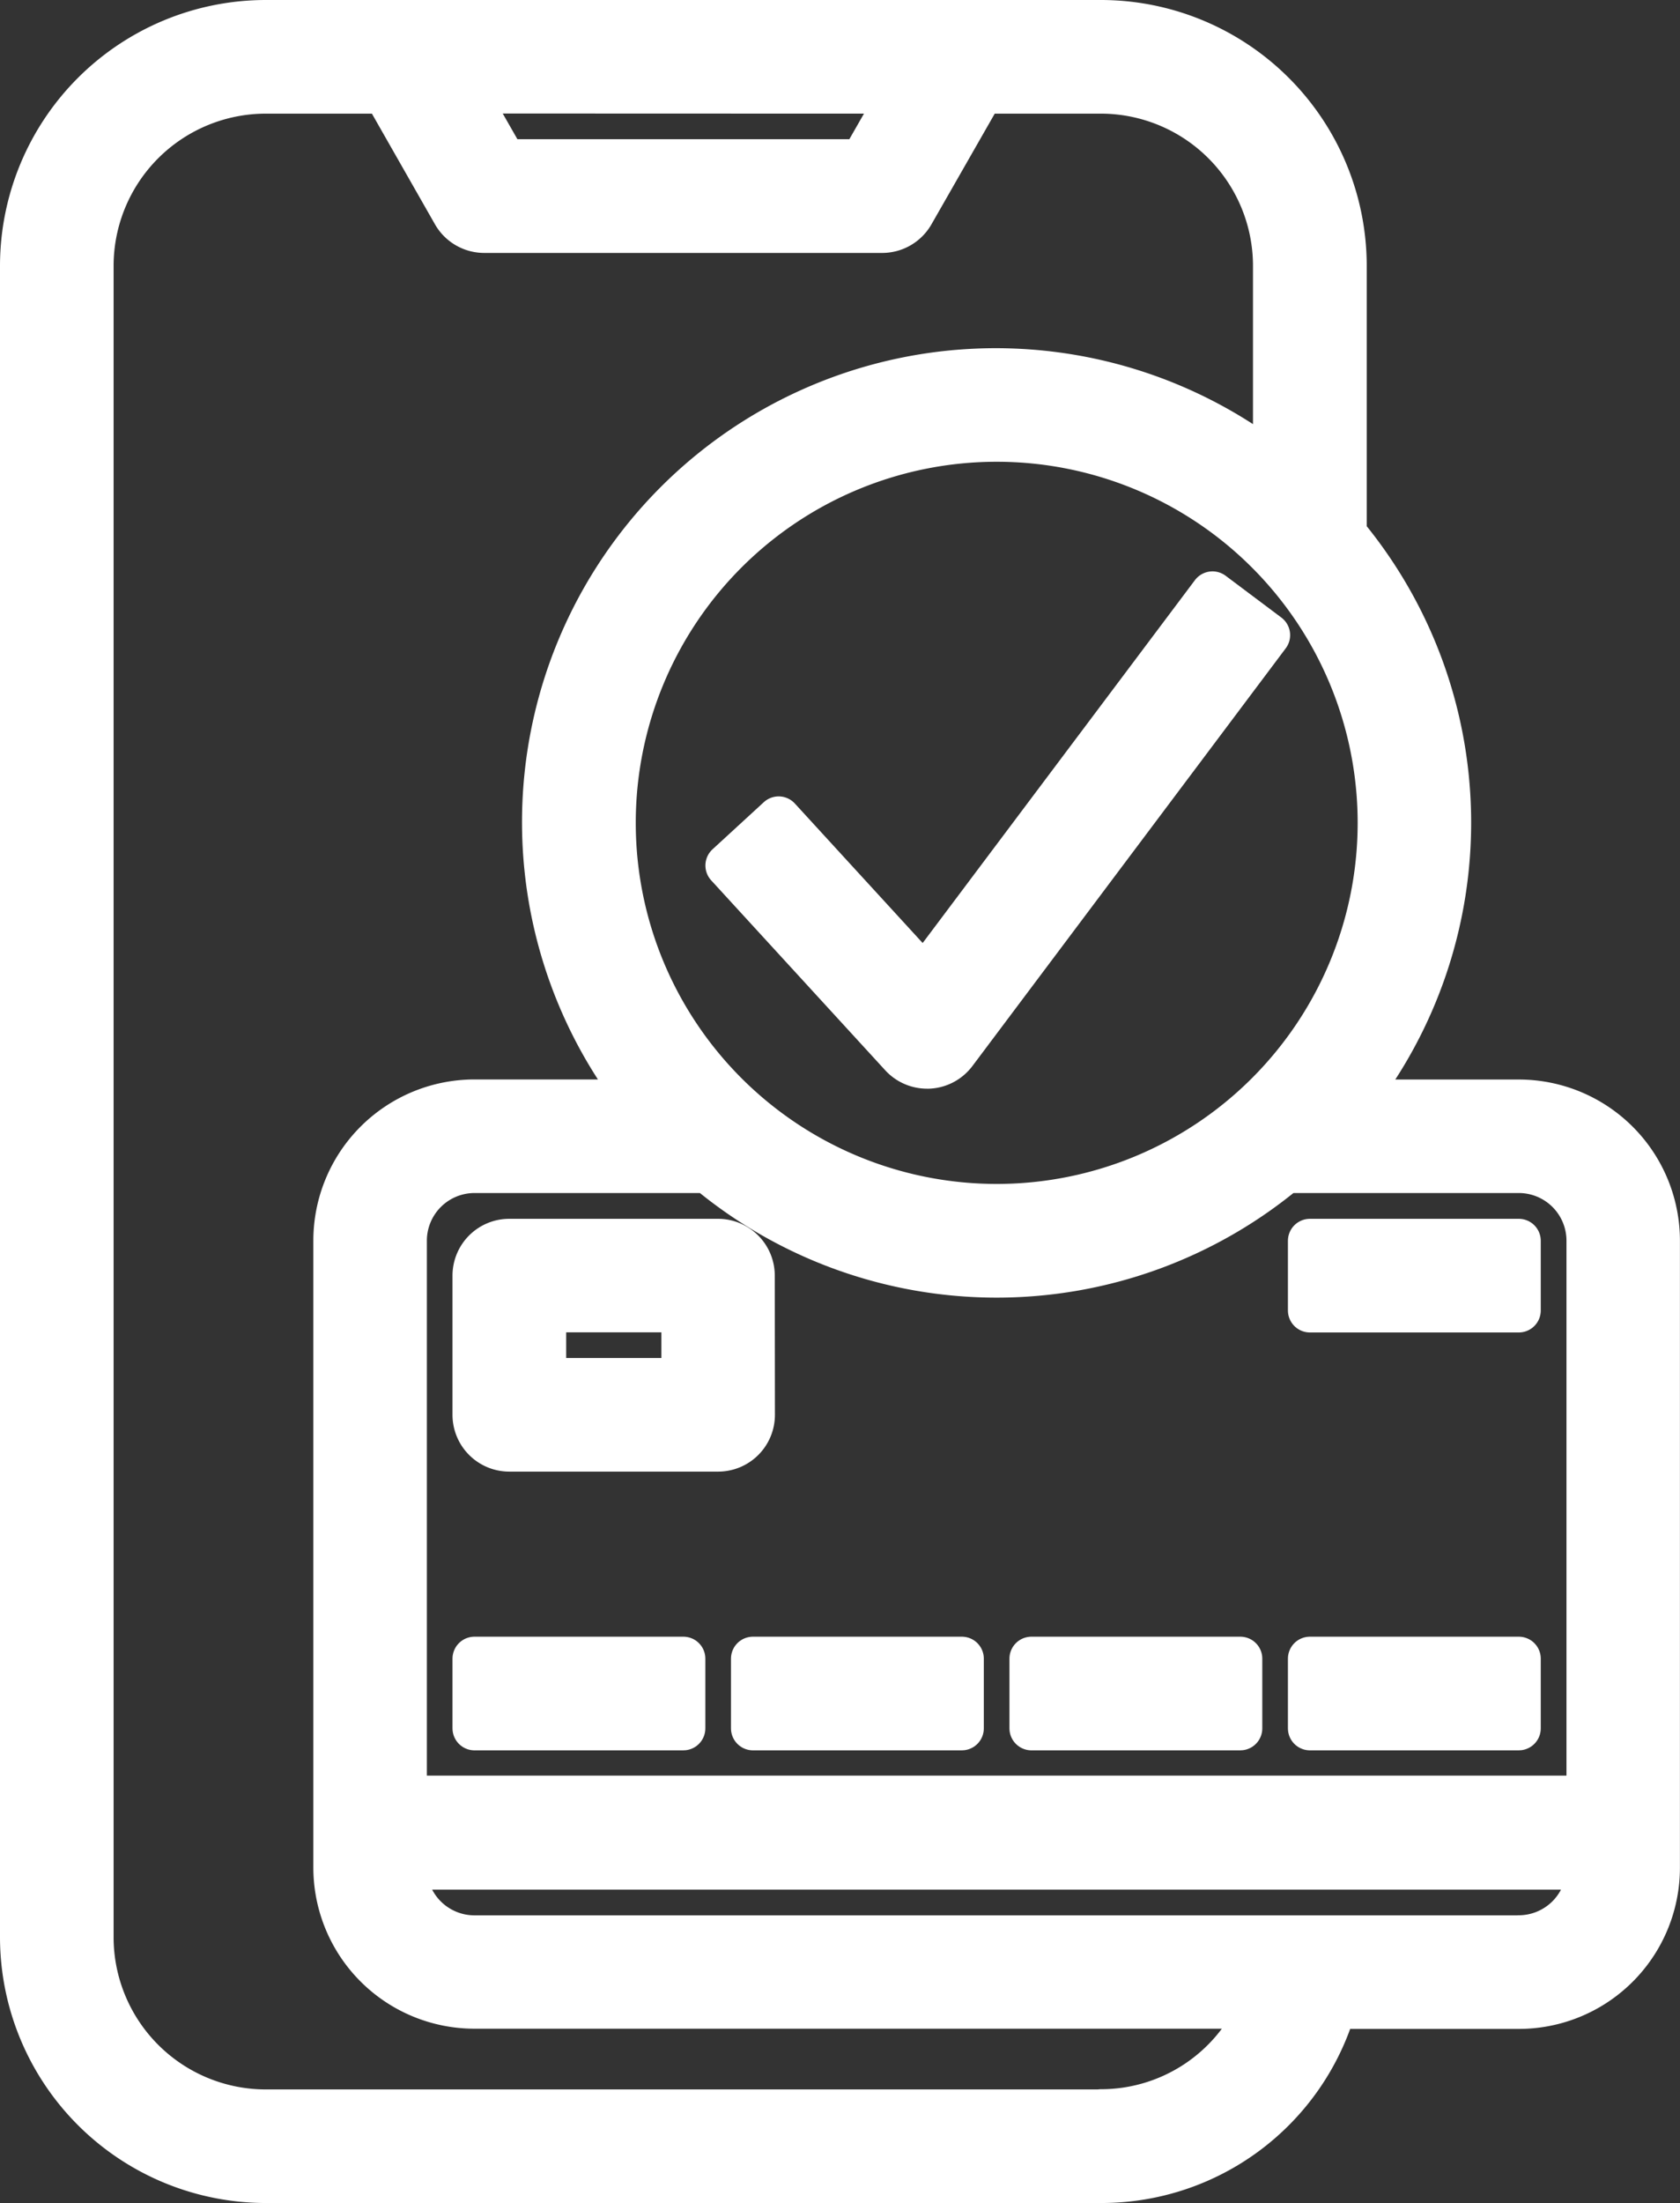 <svg xmlns="http://www.w3.org/2000/svg" width="22.937" height="30.066" viewBox="0 0 22.937 30.066">
  <rect x="0" y="0" width="22.937" height="30.066" fill="#333333" stroke="none"/>
  <g id="correct" transform="translate(0.3 0.3)">
    <path id="Path_17842" data-name="Path 17842" d="M30.436,15.733H28.167a6.152,6.152,0,0,0-.107-7.744V4.327A3.331,3.331,0,0,0,24.733,1H13.327A3.331,3.331,0,0,0,10,4.327V27.139a3.331,3.331,0,0,0,3.327,3.327H24.733a3.313,3.313,0,0,0,3.184-2.376h2.519a1.9,1.9,0,0,0,1.9-1.9V17.634A1.9,1.9,0,0,0,30.436,15.733Zm.951,1.9v7.6H15.228v-7.6a.951.951,0,0,1,.951-.951h3.184a6.163,6.163,0,0,0,7.889,0h3.184a.951.951,0,0,1,.951.951Zm-8.079-.475a5.228,5.228,0,1,1,5.228-5.228,5.228,5.228,0,0,1-5.228,5.228ZM22.013,1.951,21.47,2.9H16.59l-.543-.951Zm2.72,27.565H13.327a2.379,2.379,0,0,1-2.376-2.376V4.327a2.379,2.379,0,0,1,2.376-2.376h1.625L15.9,3.614a.475.475,0,0,0,.413.238h5.43a.475.475,0,0,0,.413-.238l.951-1.663h1.624a2.379,2.379,0,0,1,2.376,2.376V7.071a6.168,6.168,0,0,0-8.661,8.661H16.178a1.9,1.9,0,0,0-1.9,1.9v8.555a1.9,1.9,0,0,0,1.9,1.9H26.9a2.361,2.361,0,0,1-2.17,1.426Zm5.7-2.376H16.178a.951.951,0,0,1-.951-.951H31.386A.951.951,0,0,1,30.436,27.139Z" transform="translate(-10 -1)" fill="#fff" stroke="#fff" stroke-linecap="round" stroke-linejoin="round" stroke-width="0.6"/>
    <path id="Path_17843" data-name="Path 17843" d="M26.8,36.475A.475.475,0,0,0,26.327,36H23.475a.475.475,0,0,0-.475.475v1.9a.475.475,0,0,0,.475.475h2.852a.475.475,0,0,0,.475-.475ZM25.852,37.9h-1.9v-.951h1.9Z" transform="translate(-16.822 -19.366)" fill="#fff" stroke="#fff" stroke-linecap="round" stroke-linejoin="round" stroke-width="0.6"/>
    <path id="Path_17844" data-name="Path 17844" d="M47,36h2.852v.951H47Z" transform="translate(-29.416 -19.366)" fill="#fff" stroke="#fff" stroke-linecap="round" stroke-linejoin="round" stroke-width="0.6"/>
    <path id="Path_17845" data-name="Path 17845" d="M23,48h2.852v.951H23Z" transform="translate(-16.822 -25.663)" fill="#fff" stroke="#fff" stroke-linecap="round" stroke-linejoin="round" stroke-width="0.6"/>
    <path id="Path_17846" data-name="Path 17846" d="M31,48h2.852v.951H31Z" transform="translate(-21.02 -25.663)" fill="#fff" stroke="#fff" stroke-linecap="round" stroke-linejoin="round" stroke-width="0.6"/>
    <path id="Path_17847" data-name="Path 17847" d="M39,48h2.852v.951H39Z" transform="translate(-25.218 -25.663)" fill="#fff" stroke="#fff" stroke-linecap="round" stroke-linejoin="round" stroke-width="0.6"/>
    <path id="Path_17848" data-name="Path 17848" d="M47,48h2.852v.951H47Z" transform="translate(-29.416 -25.663)" fill="#fff" stroke="#fff" stroke-linecap="round" stroke-linejoin="round" stroke-width="0.6"/>
    <path id="Path_17849" data-name="Path 17849" d="M32.953,22.645l-1.989-2.17-.7.643,2.376,2.592a.475.475,0,0,0,.35.154h.023a.475.475,0,0,0,.357-.19l4.277-5.7-.76-.57Z" transform="translate(-20.633 -9.606)" fill="#fff" stroke="#fff" stroke-linecap="round" stroke-linejoin="round" stroke-width="0.6"/>
  </g>
</svg>
